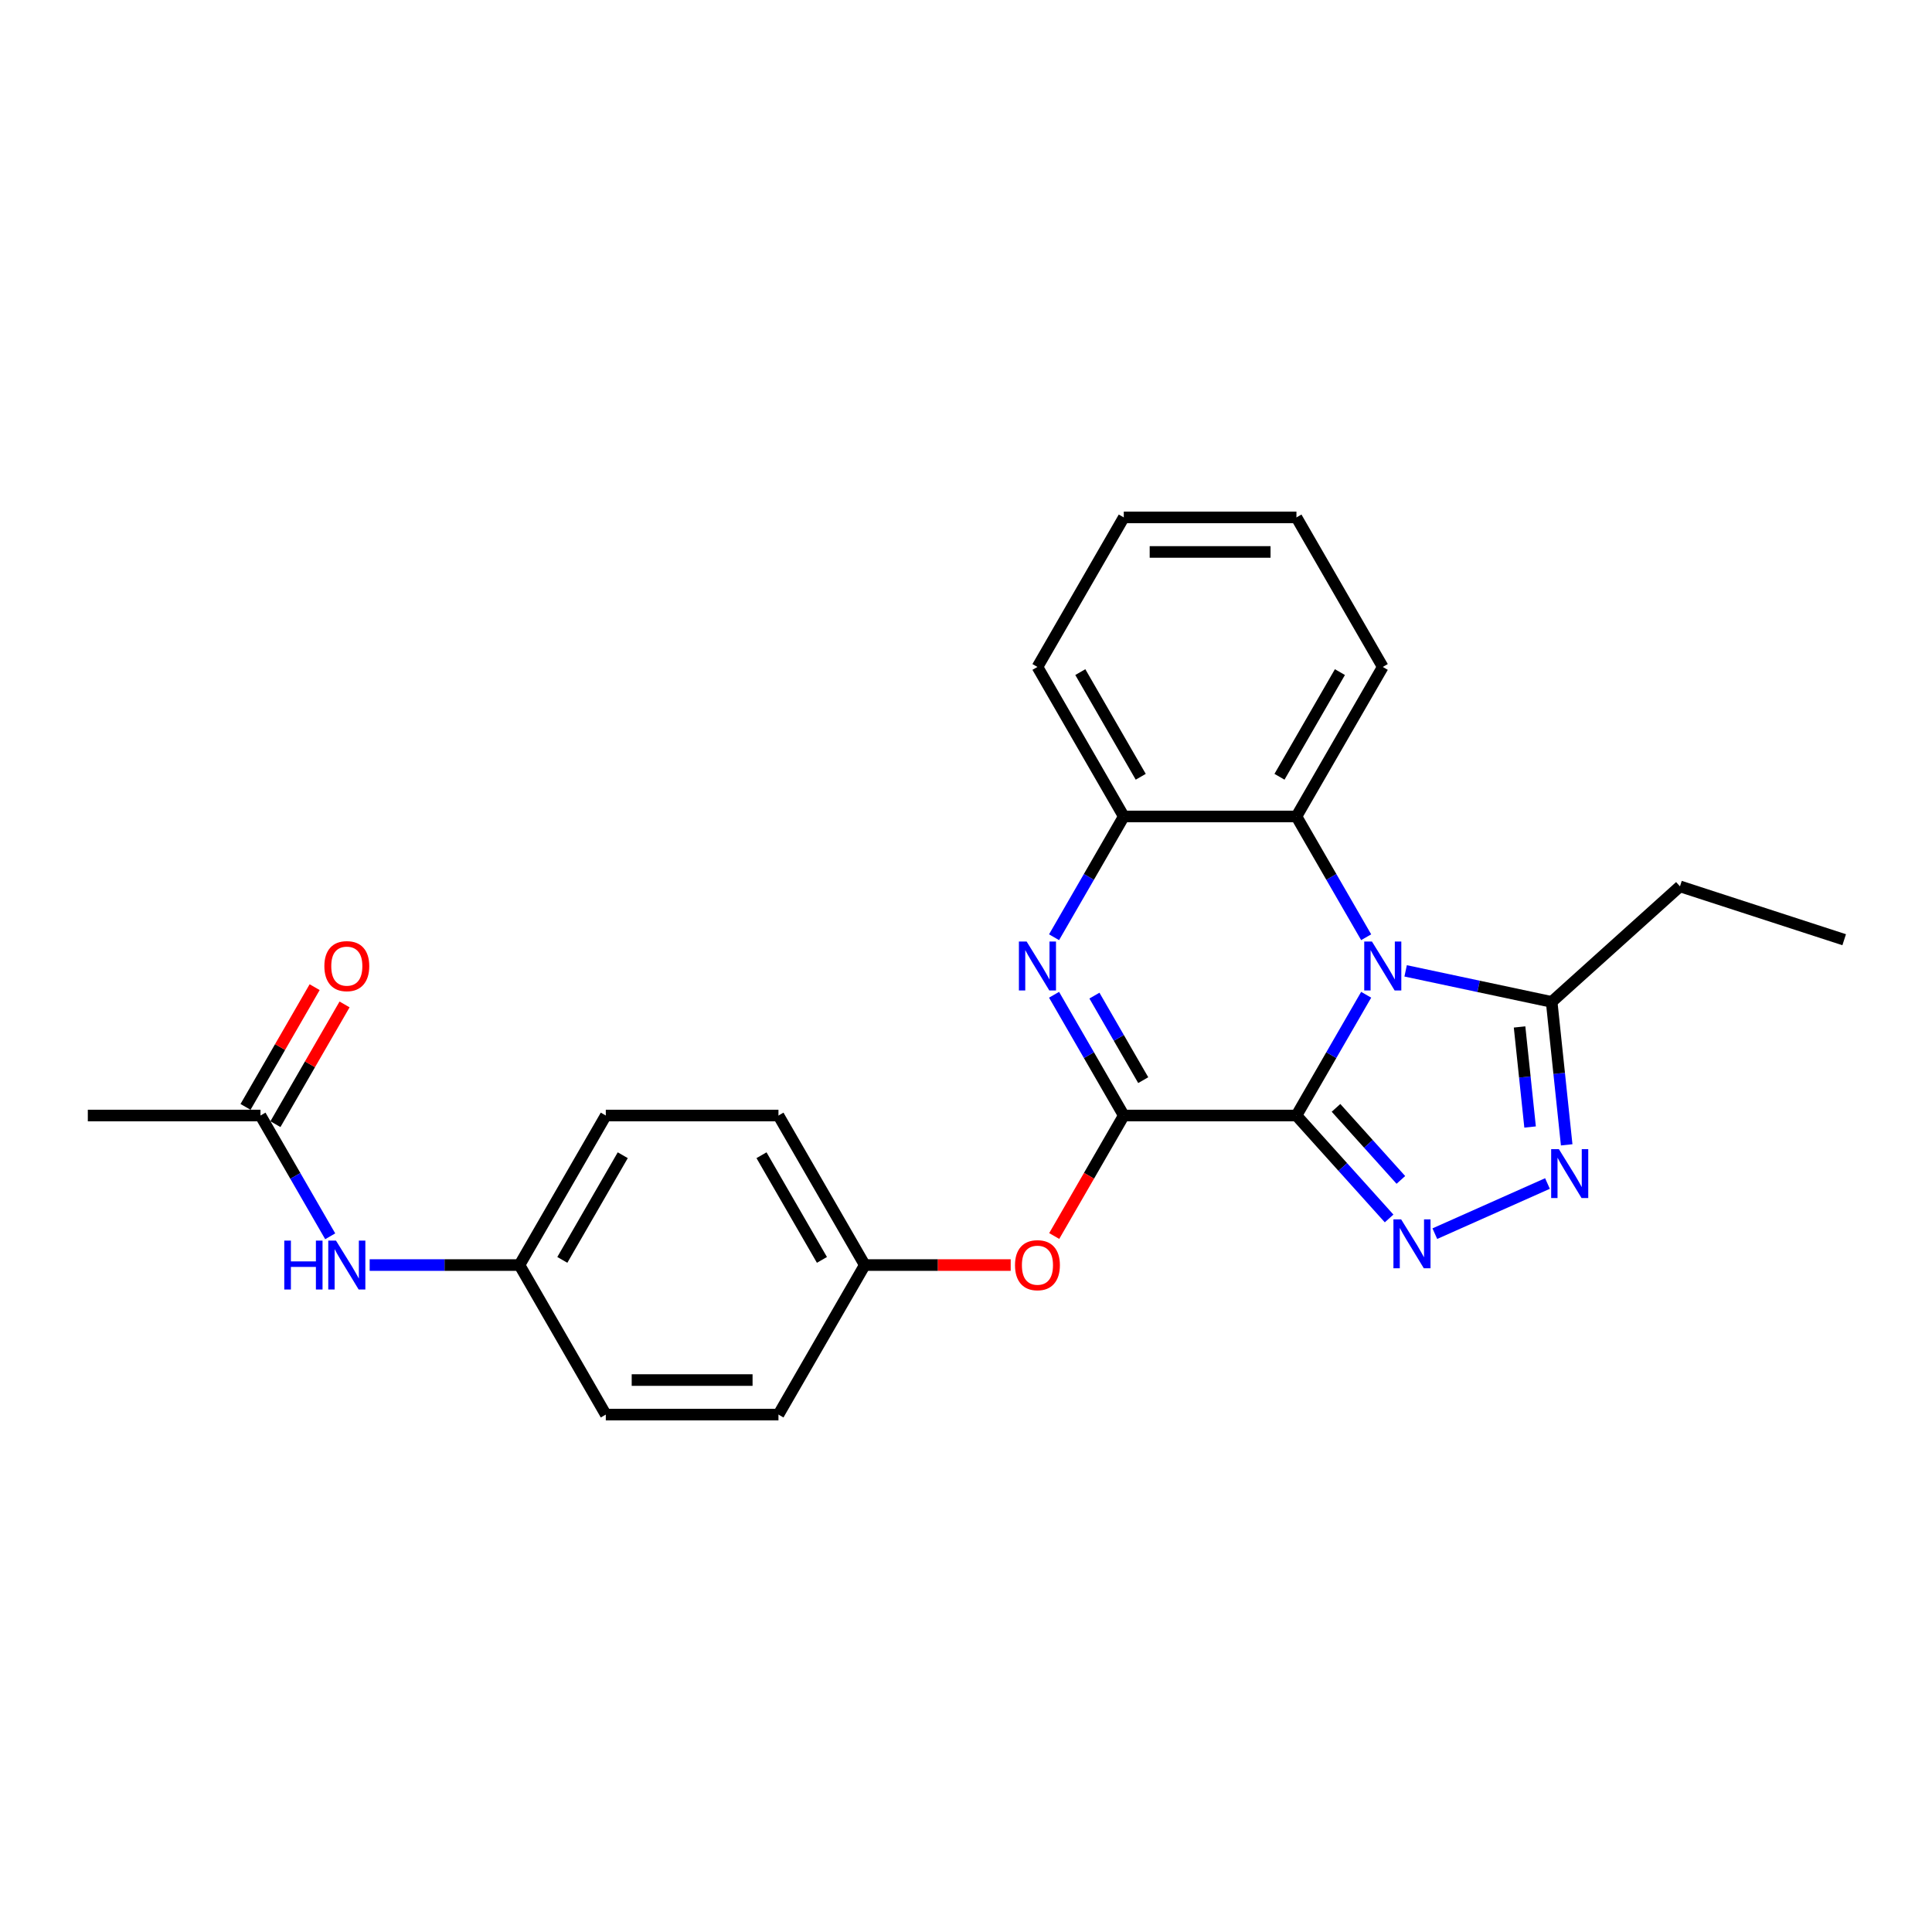 <?xml version='1.0' encoding='iso-8859-1'?>
<svg version='1.1' baseProfile='full'
              xmlns='http://www.w3.org/2000/svg'
                      xmlns:rdkit='http://www.rdkit.org/xml'
                      xmlns:xlink='http://www.w3.org/1999/xlink'
                  xml:space='preserve'
width='1000px' height='1000px' viewBox='0 0 1000 1000'>
<!-- END OF HEADER -->
<rect style='opacity:1.0;fill:#FFFFFF;stroke:none' width='1000' height='1000' x='0' y='0'> </rect>
<path class='bond-0' d='M 671.036,577.396 L 689.081,546.142' style='fill:none;fill-rule:evenodd;stroke:#000000;stroke-width:6px;stroke-linecap:butt;stroke-linejoin:miter;stroke-opacity:1' />
<path class='bond-0' d='M 689.081,546.142 L 707.125,514.889' style='fill:none;fill-rule:evenodd;stroke:#0000FF;stroke-width:6px;stroke-linecap:butt;stroke-linejoin:miter;stroke-opacity:1' />
<path class='bond-1' d='M 671.036,577.396 L 581.668,577.396' style='fill:none;fill-rule:evenodd;stroke:#000000;stroke-width:6px;stroke-linecap:butt;stroke-linejoin:miter;stroke-opacity:1' />
<path class='bond-2' d='M 671.036,577.396 L 695.02,604.032' style='fill:none;fill-rule:evenodd;stroke:#000000;stroke-width:6px;stroke-linecap:butt;stroke-linejoin:miter;stroke-opacity:1' />
<path class='bond-2' d='M 695.02,604.032 L 719.003,630.668' style='fill:none;fill-rule:evenodd;stroke:#0000FF;stroke-width:6px;stroke-linecap:butt;stroke-linejoin:miter;stroke-opacity:1' />
<path class='bond-2' d='M 691.514,573.427 L 708.303,592.072' style='fill:none;fill-rule:evenodd;stroke:#000000;stroke-width:6px;stroke-linecap:butt;stroke-linejoin:miter;stroke-opacity:1' />
<path class='bond-2' d='M 708.303,592.072 L 725.091,610.718' style='fill:none;fill-rule:evenodd;stroke:#0000FF;stroke-width:6px;stroke-linecap:butt;stroke-linejoin:miter;stroke-opacity:1' />
<path class='bond-5' d='M 727.553,502.515 L 765.345,510.548' style='fill:none;fill-rule:evenodd;stroke:#0000FF;stroke-width:6px;stroke-linecap:butt;stroke-linejoin:miter;stroke-opacity:1' />
<path class='bond-5' d='M 765.345,510.548 L 803.137,518.581' style='fill:none;fill-rule:evenodd;stroke:#000000;stroke-width:6px;stroke-linecap:butt;stroke-linejoin:miter;stroke-opacity:1' />
<path class='bond-6' d='M 707.125,485.111 L 689.081,453.858' style='fill:none;fill-rule:evenodd;stroke:#0000FF;stroke-width:6px;stroke-linecap:butt;stroke-linejoin:miter;stroke-opacity:1' />
<path class='bond-6' d='M 689.081,453.858 L 671.036,422.604' style='fill:none;fill-rule:evenodd;stroke:#000000;stroke-width:6px;stroke-linecap:butt;stroke-linejoin:miter;stroke-opacity:1' />
<path class='bond-3' d='M 581.668,577.396 L 563.623,546.142' style='fill:none;fill-rule:evenodd;stroke:#000000;stroke-width:6px;stroke-linecap:butt;stroke-linejoin:miter;stroke-opacity:1' />
<path class='bond-3' d='M 563.623,546.142 L 545.579,514.889' style='fill:none;fill-rule:evenodd;stroke:#0000FF;stroke-width:6px;stroke-linecap:butt;stroke-linejoin:miter;stroke-opacity:1' />
<path class='bond-3' d='M 591.733,559.083 L 579.102,537.205' style='fill:none;fill-rule:evenodd;stroke:#000000;stroke-width:6px;stroke-linecap:butt;stroke-linejoin:miter;stroke-opacity:1' />
<path class='bond-3' d='M 579.102,537.205 L 566.472,515.328' style='fill:none;fill-rule:evenodd;stroke:#0000FF;stroke-width:6px;stroke-linecap:butt;stroke-linejoin:miter;stroke-opacity:1' />
<path class='bond-8' d='M 581.668,577.396 L 563.665,608.578' style='fill:none;fill-rule:evenodd;stroke:#000000;stroke-width:6px;stroke-linecap:butt;stroke-linejoin:miter;stroke-opacity:1' />
<path class='bond-8' d='M 563.665,608.578 L 545.662,639.76' style='fill:none;fill-rule:evenodd;stroke:#FF0000;stroke-width:6px;stroke-linecap:butt;stroke-linejoin:miter;stroke-opacity:1' />
<path class='bond-4' d='M 742.668,638.542 L 800.97,612.584' style='fill:none;fill-rule:evenodd;stroke:#0000FF;stroke-width:6px;stroke-linecap:butt;stroke-linejoin:miter;stroke-opacity:1' />
<path class='bond-7' d='M 545.579,485.111 L 563.623,453.858' style='fill:none;fill-rule:evenodd;stroke:#0000FF;stroke-width:6px;stroke-linecap:butt;stroke-linejoin:miter;stroke-opacity:1' />
<path class='bond-7' d='M 563.623,453.858 L 581.668,422.604' style='fill:none;fill-rule:evenodd;stroke:#000000;stroke-width:6px;stroke-linecap:butt;stroke-linejoin:miter;stroke-opacity:1' />
<path class='bond-25' d='M 810.913,592.571 L 807.025,555.576' style='fill:none;fill-rule:evenodd;stroke:#0000FF;stroke-width:6px;stroke-linecap:butt;stroke-linejoin:miter;stroke-opacity:1' />
<path class='bond-25' d='M 807.025,555.576 L 803.137,518.581' style='fill:none;fill-rule:evenodd;stroke:#000000;stroke-width:6px;stroke-linecap:butt;stroke-linejoin:miter;stroke-opacity:1' />
<path class='bond-25' d='M 791.971,583.341 L 789.249,557.444' style='fill:none;fill-rule:evenodd;stroke:#0000FF;stroke-width:6px;stroke-linecap:butt;stroke-linejoin:miter;stroke-opacity:1' />
<path class='bond-25' d='M 789.249,557.444 L 786.527,531.548' style='fill:none;fill-rule:evenodd;stroke:#000000;stroke-width:6px;stroke-linecap:butt;stroke-linejoin:miter;stroke-opacity:1' />
<path class='bond-18' d='M 803.137,518.581 L 869.551,458.781' style='fill:none;fill-rule:evenodd;stroke:#000000;stroke-width:6px;stroke-linecap:butt;stroke-linejoin:miter;stroke-opacity:1' />
<path class='bond-19' d='M 671.036,422.604 L 715.721,345.209' style='fill:none;fill-rule:evenodd;stroke:#000000;stroke-width:6px;stroke-linecap:butt;stroke-linejoin:miter;stroke-opacity:1' />
<path class='bond-19' d='M 662.26,402.058 L 693.539,347.881' style='fill:none;fill-rule:evenodd;stroke:#000000;stroke-width:6px;stroke-linecap:butt;stroke-linejoin:miter;stroke-opacity:1' />
<path class='bond-26' d='M 671.036,422.604 L 581.668,422.604' style='fill:none;fill-rule:evenodd;stroke:#000000;stroke-width:6px;stroke-linecap:butt;stroke-linejoin:miter;stroke-opacity:1' />
<path class='bond-20' d='M 581.668,422.604 L 536.983,345.209' style='fill:none;fill-rule:evenodd;stroke:#000000;stroke-width:6px;stroke-linecap:butt;stroke-linejoin:miter;stroke-opacity:1' />
<path class='bond-20' d='M 590.444,402.058 L 559.165,347.881' style='fill:none;fill-rule:evenodd;stroke:#000000;stroke-width:6px;stroke-linecap:butt;stroke-linejoin:miter;stroke-opacity:1' />
<path class='bond-12' d='M 523.131,654.791 L 485.373,654.791' style='fill:none;fill-rule:evenodd;stroke:#FF0000;stroke-width:6px;stroke-linecap:butt;stroke-linejoin:miter;stroke-opacity:1' />
<path class='bond-12' d='M 485.373,654.791 L 447.614,654.791' style='fill:none;fill-rule:evenodd;stroke:#000000;stroke-width:6px;stroke-linecap:butt;stroke-linejoin:miter;stroke-opacity:1' />
<path class='bond-9' d='M 134.823,577.396 L 152.868,608.649' style='fill:none;fill-rule:evenodd;stroke:#000000;stroke-width:6px;stroke-linecap:butt;stroke-linejoin:miter;stroke-opacity:1' />
<path class='bond-9' d='M 152.868,608.649 L 170.912,639.903' style='fill:none;fill-rule:evenodd;stroke:#0000FF;stroke-width:6px;stroke-linecap:butt;stroke-linejoin:miter;stroke-opacity:1' />
<path class='bond-11' d='M 142.563,581.864 L 160.452,550.879' style='fill:none;fill-rule:evenodd;stroke:#000000;stroke-width:6px;stroke-linecap:butt;stroke-linejoin:miter;stroke-opacity:1' />
<path class='bond-11' d='M 160.452,550.879 L 178.342,519.894' style='fill:none;fill-rule:evenodd;stroke:#FF0000;stroke-width:6px;stroke-linecap:butt;stroke-linejoin:miter;stroke-opacity:1' />
<path class='bond-11' d='M 127.084,572.927 L 144.973,541.942' style='fill:none;fill-rule:evenodd;stroke:#000000;stroke-width:6px;stroke-linecap:butt;stroke-linejoin:miter;stroke-opacity:1' />
<path class='bond-11' d='M 144.973,541.942 L 162.863,510.957' style='fill:none;fill-rule:evenodd;stroke:#FF0000;stroke-width:6px;stroke-linecap:butt;stroke-linejoin:miter;stroke-opacity:1' />
<path class='bond-21' d='M 134.823,577.396 L 45.455,577.396' style='fill:none;fill-rule:evenodd;stroke:#000000;stroke-width:6px;stroke-linecap:butt;stroke-linejoin:miter;stroke-opacity:1' />
<path class='bond-10' d='M 191.34,654.791 L 230.108,654.791' style='fill:none;fill-rule:evenodd;stroke:#0000FF;stroke-width:6px;stroke-linecap:butt;stroke-linejoin:miter;stroke-opacity:1' />
<path class='bond-10' d='M 230.108,654.791 L 268.877,654.791' style='fill:none;fill-rule:evenodd;stroke:#000000;stroke-width:6px;stroke-linecap:butt;stroke-linejoin:miter;stroke-opacity:1' />
<path class='bond-14' d='M 447.614,654.791 L 402.93,732.187' style='fill:none;fill-rule:evenodd;stroke:#000000;stroke-width:6px;stroke-linecap:butt;stroke-linejoin:miter;stroke-opacity:1' />
<path class='bond-15' d='M 447.614,654.791 L 402.93,577.396' style='fill:none;fill-rule:evenodd;stroke:#000000;stroke-width:6px;stroke-linecap:butt;stroke-linejoin:miter;stroke-opacity:1' />
<path class='bond-15' d='M 425.432,652.119 L 394.153,597.942' style='fill:none;fill-rule:evenodd;stroke:#000000;stroke-width:6px;stroke-linecap:butt;stroke-linejoin:miter;stroke-opacity:1' />
<path class='bond-13' d='M 268.877,654.791 L 313.561,577.396' style='fill:none;fill-rule:evenodd;stroke:#000000;stroke-width:6px;stroke-linecap:butt;stroke-linejoin:miter;stroke-opacity:1' />
<path class='bond-13' d='M 291.058,652.119 L 322.338,597.942' style='fill:none;fill-rule:evenodd;stroke:#000000;stroke-width:6px;stroke-linecap:butt;stroke-linejoin:miter;stroke-opacity:1' />
<path class='bond-27' d='M 268.877,654.791 L 313.561,732.187' style='fill:none;fill-rule:evenodd;stroke:#000000;stroke-width:6px;stroke-linecap:butt;stroke-linejoin:miter;stroke-opacity:1' />
<path class='bond-17' d='M 402.93,732.187 L 313.561,732.187' style='fill:none;fill-rule:evenodd;stroke:#000000;stroke-width:6px;stroke-linecap:butt;stroke-linejoin:miter;stroke-opacity:1' />
<path class='bond-17' d='M 389.525,714.313 L 326.966,714.313' style='fill:none;fill-rule:evenodd;stroke:#000000;stroke-width:6px;stroke-linecap:butt;stroke-linejoin:miter;stroke-opacity:1' />
<path class='bond-16' d='M 402.93,577.396 L 313.561,577.396' style='fill:none;fill-rule:evenodd;stroke:#000000;stroke-width:6px;stroke-linecap:butt;stroke-linejoin:miter;stroke-opacity:1' />
<path class='bond-22' d='M 869.551,458.781 L 954.545,486.398' style='fill:none;fill-rule:evenodd;stroke:#000000;stroke-width:6px;stroke-linecap:butt;stroke-linejoin:miter;stroke-opacity:1' />
<path class='bond-23' d='M 715.721,345.209 L 671.036,267.813' style='fill:none;fill-rule:evenodd;stroke:#000000;stroke-width:6px;stroke-linecap:butt;stroke-linejoin:miter;stroke-opacity:1' />
<path class='bond-24' d='M 536.983,345.209 L 581.668,267.813' style='fill:none;fill-rule:evenodd;stroke:#000000;stroke-width:6px;stroke-linecap:butt;stroke-linejoin:miter;stroke-opacity:1' />
<path class='bond-28' d='M 671.036,267.813 L 581.668,267.813' style='fill:none;fill-rule:evenodd;stroke:#000000;stroke-width:6px;stroke-linecap:butt;stroke-linejoin:miter;stroke-opacity:1' />
<path class='bond-28' d='M 657.631,285.687 L 595.073,285.687' style='fill:none;fill-rule:evenodd;stroke:#000000;stroke-width:6px;stroke-linecap:butt;stroke-linejoin:miter;stroke-opacity:1' />
<path  class='atom-1' d='M 710.126 487.345
L 718.42 500.751
Q 719.242 502.073, 720.565 504.468
Q 721.887 506.864, 721.959 507.007
L 721.959 487.345
L 725.319 487.345
L 725.319 512.655
L 721.851 512.655
L 712.95 497.998
Q 711.914 496.282, 710.805 494.316
Q 709.733 492.35, 709.411 491.742
L 709.411 512.655
L 706.123 512.655
L 706.123 487.345
L 710.126 487.345
' fill='#0000FF'/>
<path  class='atom-3' d='M 725.241 631.155
L 733.535 644.56
Q 734.357 645.883, 735.68 648.278
Q 737.002 650.673, 737.074 650.816
L 737.074 631.155
L 740.434 631.155
L 740.434 656.464
L 736.966 656.464
L 728.065 641.808
Q 727.029 640.092, 725.92 638.126
Q 724.848 636.16, 724.526 635.552
L 724.526 656.464
L 721.238 656.464
L 721.238 631.155
L 725.241 631.155
' fill='#0000FF'/>
<path  class='atom-4' d='M 531.389 487.345
L 539.682 500.751
Q 540.504 502.073, 541.827 504.468
Q 543.15 506.864, 543.221 507.007
L 543.221 487.345
L 546.581 487.345
L 546.581 512.655
L 543.114 512.655
L 534.213 497.998
Q 533.176 496.282, 532.068 494.316
Q 530.995 492.35, 530.674 491.742
L 530.674 512.655
L 527.385 512.655
L 527.385 487.345
L 531.389 487.345
' fill='#0000FF'/>
<path  class='atom-5' d='M 806.884 594.805
L 815.177 608.211
Q 815.999 609.533, 817.322 611.929
Q 818.645 614.324, 818.716 614.467
L 818.716 594.805
L 822.076 594.805
L 822.076 620.115
L 818.609 620.115
L 809.708 605.458
Q 808.671 603.742, 807.563 601.776
Q 806.491 599.81, 806.169 599.202
L 806.169 620.115
L 802.88 620.115
L 802.88 594.805
L 806.884 594.805
' fill='#0000FF'/>
<path  class='atom-9' d='M 525.365 654.863
Q 525.365 648.786, 528.368 645.39
Q 531.371 641.994, 536.983 641.994
Q 542.595 641.994, 545.598 645.39
Q 548.601 648.786, 548.601 654.863
Q 548.601 661.011, 545.563 664.515
Q 542.524 667.982, 536.983 667.982
Q 531.406 667.982, 528.368 664.515
Q 525.365 661.047, 525.365 654.863
M 536.983 665.122
Q 540.844 665.122, 542.917 662.549
Q 545.026 659.939, 545.026 654.863
Q 545.026 649.894, 542.917 647.392
Q 540.844 644.854, 536.983 644.854
Q 533.122 644.854, 531.013 647.356
Q 528.94 649.858, 528.94 654.863
Q 528.94 659.975, 531.013 662.549
Q 533.122 665.122, 536.983 665.122
' fill='#FF0000'/>
<path  class='atom-11' d='M 147.138 642.137
L 150.57 642.137
L 150.57 652.897
L 163.511 652.897
L 163.511 642.137
L 166.943 642.137
L 166.943 667.446
L 163.511 667.446
L 163.511 655.757
L 150.57 655.757
L 150.57 667.446
L 147.138 667.446
L 147.138 642.137
' fill='#0000FF'/>
<path  class='atom-11' d='M 173.913 642.137
L 182.207 655.542
Q 183.029 656.865, 184.352 659.26
Q 185.674 661.655, 185.746 661.798
L 185.746 642.137
L 189.106 642.137
L 189.106 667.446
L 185.638 667.446
L 176.737 652.789
Q 175.701 651.074, 174.593 649.107
Q 173.52 647.141, 173.198 646.534
L 173.198 667.446
L 169.91 667.446
L 169.91 642.137
L 173.913 642.137
' fill='#0000FF'/>
<path  class='atom-12' d='M 167.89 500.071
Q 167.89 493.994, 170.893 490.598
Q 173.895 487.202, 179.508 487.202
Q 185.12 487.202, 188.123 490.598
Q 191.126 493.994, 191.126 500.071
Q 191.126 506.22, 188.087 509.723
Q 185.049 513.191, 179.508 513.191
Q 173.931 513.191, 170.893 509.723
Q 167.89 506.256, 167.89 500.071
M 179.508 510.331
Q 183.369 510.331, 185.442 507.757
Q 187.551 505.148, 187.551 500.071
Q 187.551 495.103, 185.442 492.6
Q 183.369 490.062, 179.508 490.062
Q 175.647 490.062, 173.538 492.565
Q 171.465 495.067, 171.465 500.071
Q 171.465 505.183, 173.538 507.757
Q 175.647 510.331, 179.508 510.331
' fill='#FF0000'/>
</svg>
